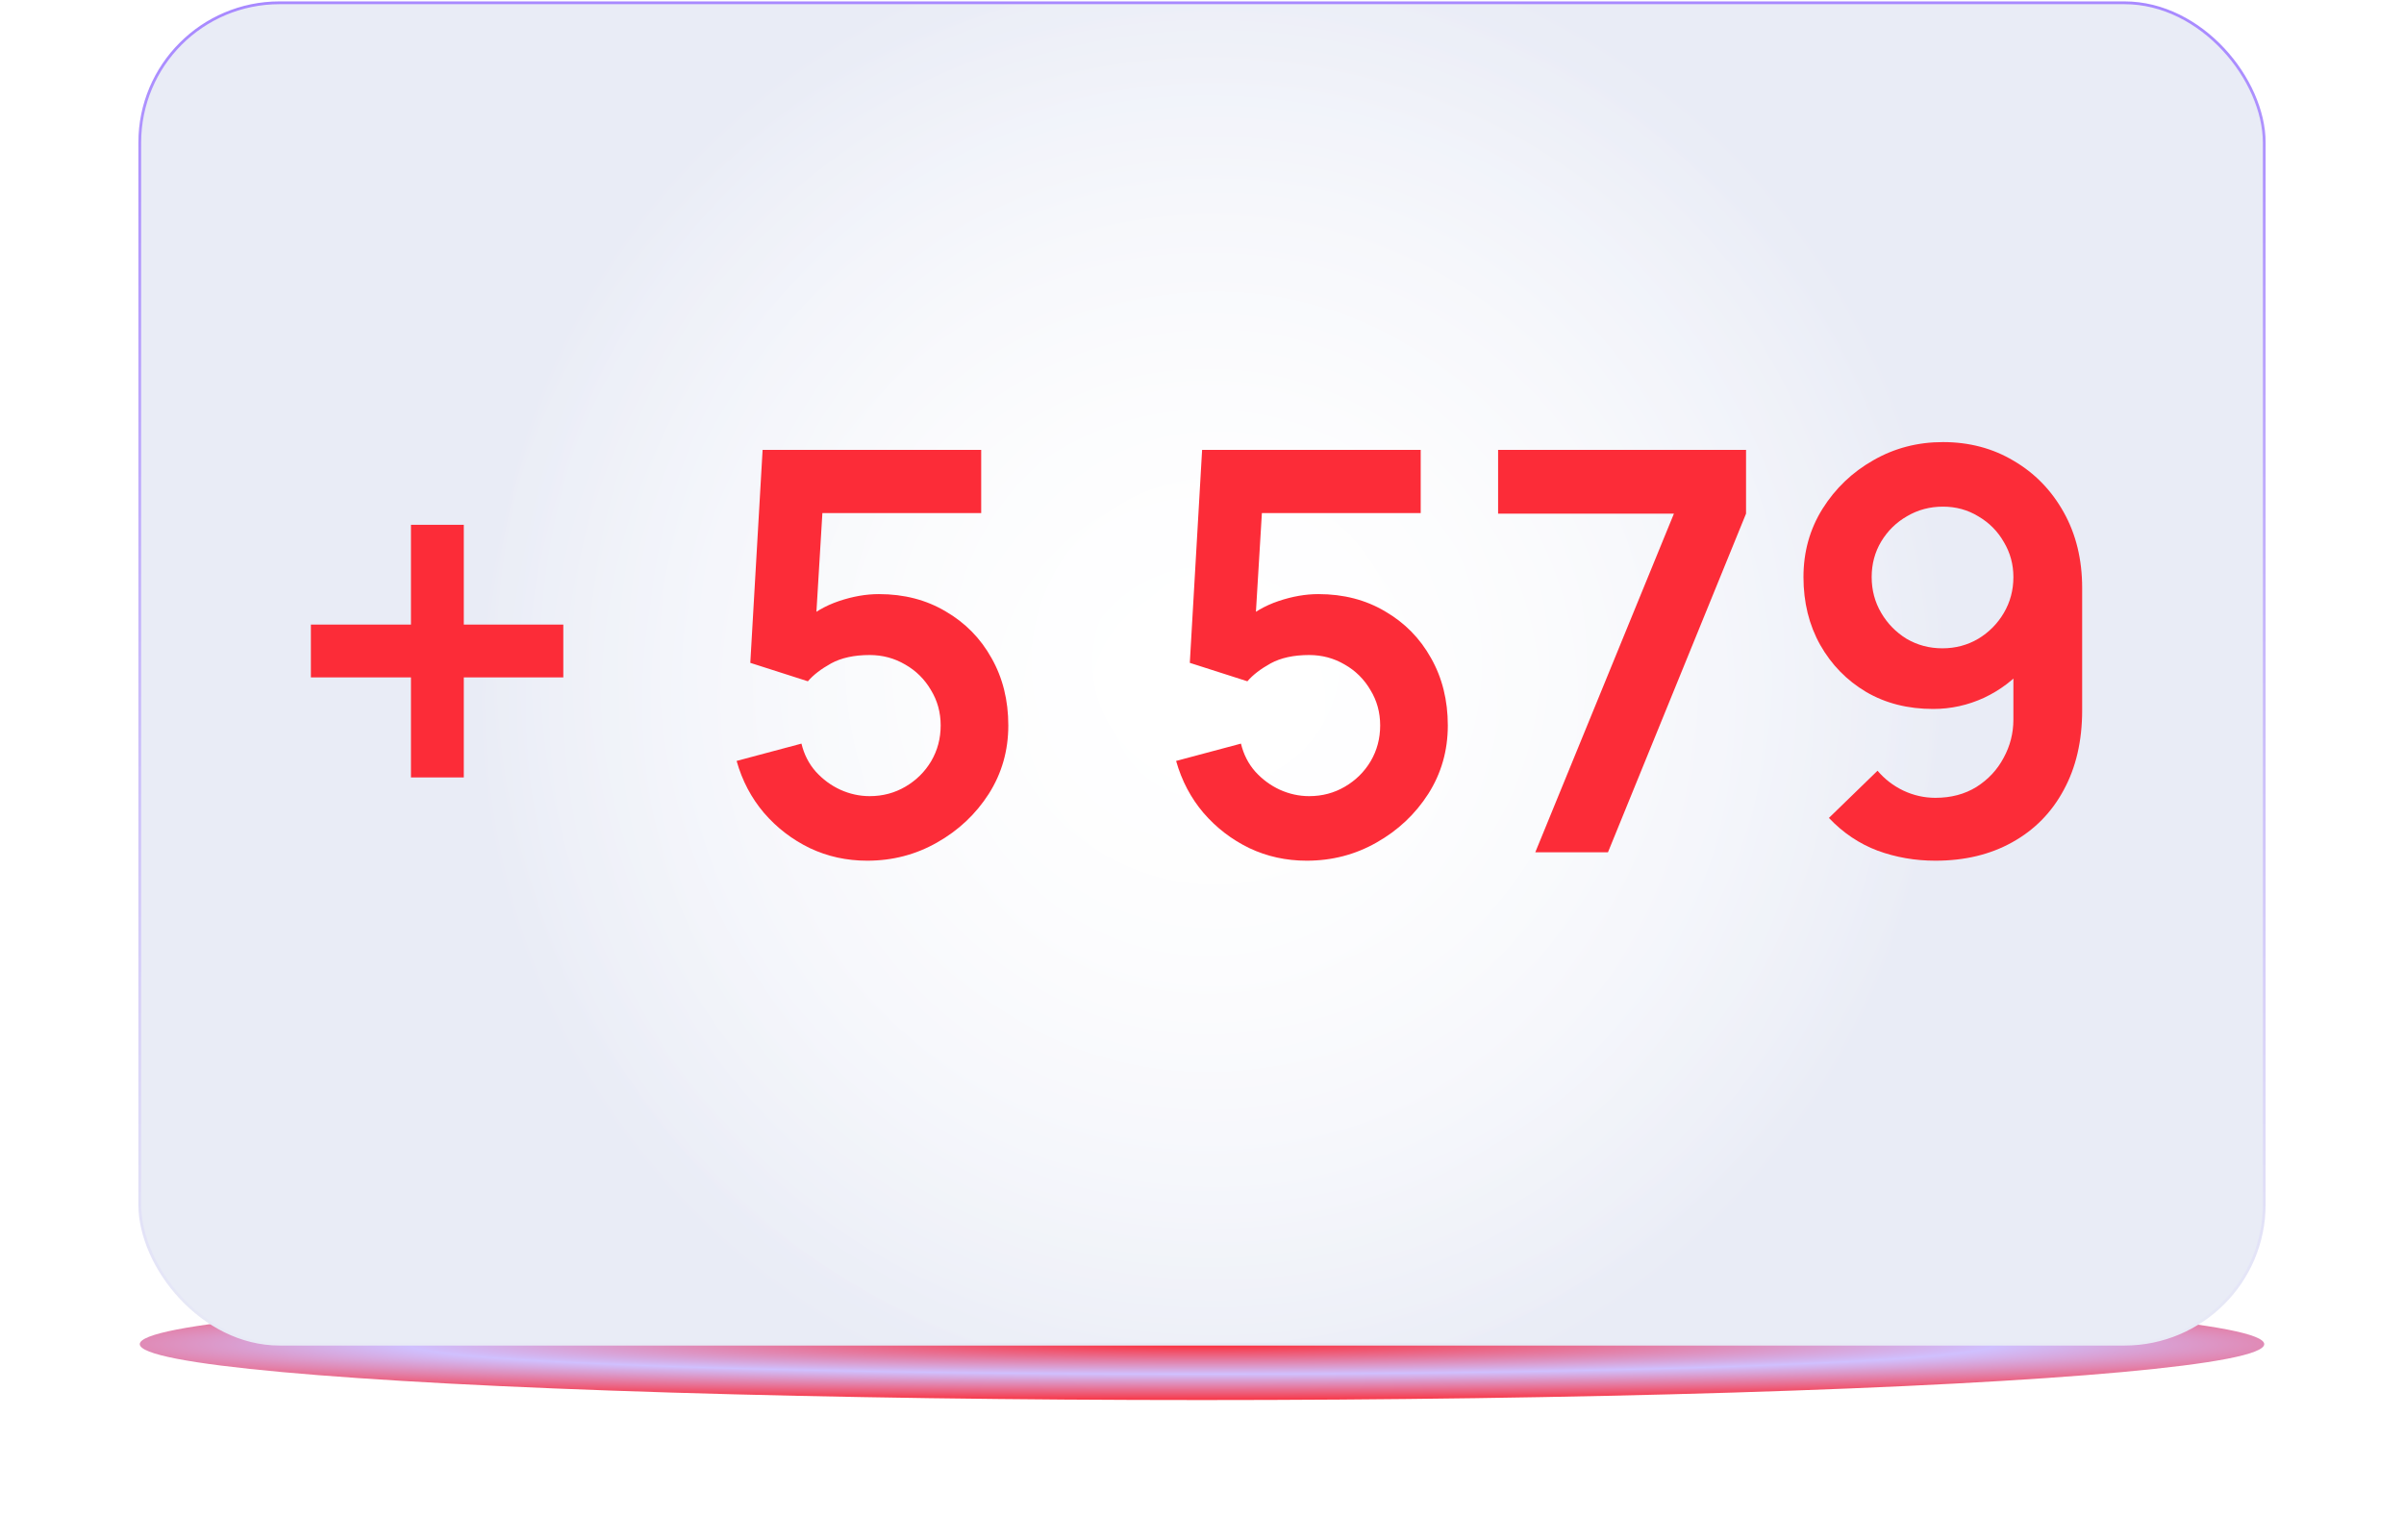 <?xml version="1.0" encoding="UTF-8"?> <svg xmlns="http://www.w3.org/2000/svg" width="860" height="551" viewBox="0 0 860 551" fill="none"> <g filter="url(#filter0_f)"> <ellipse cx="430" cy="481" rx="380" ry="20" fill="url(#paint0_radial)"></ellipse> </g> <g clip-path="url(#clip0)"> <rect x="50" y="1" width="760" height="480" rx="50" fill="#E9ECF6"></rect> <g filter="url(#filter1_f)"> <circle cx="432" cy="251" r="264" fill="url(#paint1_radial)"></circle> </g> <g filter="url(#filter2_f)"> <circle cx="435" cy="237" r="264" fill="url(#paint2_radial)"></circle> </g> <path d="M147.015 278.2V242.4H111.215V223.5H147.015V187.8H165.915V223.5H201.515V242.4H165.915V278.2H147.015Z" fill="#FC2C38"></path> <path d="M310.212 308C302.878 308 296.045 306.5 289.712 303.5C283.378 300.433 277.912 296.233 273.312 290.9C268.778 285.567 265.512 279.367 263.512 272.3L286.712 266.1C287.645 269.967 289.345 273.3 291.812 276.1C294.345 278.9 297.278 281.067 300.612 282.6C304.012 284.133 307.512 284.9 311.112 284.9C315.778 284.9 320.045 283.767 323.912 281.5C327.778 279.233 330.845 276.2 333.112 272.4C335.378 268.533 336.512 264.267 336.512 259.6C336.512 254.933 335.345 250.7 333.012 246.9C330.745 243.033 327.678 240 323.812 237.8C319.945 235.533 315.712 234.4 311.112 234.4C305.578 234.4 300.978 235.4 297.312 237.4C293.712 239.4 290.945 241.533 289.012 243.8L268.412 237.2L272.812 161H351.012V183.6H285.712L294.712 175.1L291.512 228.1L287.112 222.7C290.845 219.3 295.178 216.767 300.112 215.1C305.045 213.433 309.812 212.6 314.412 212.6C323.412 212.6 331.378 214.667 338.312 218.8C345.312 222.867 350.778 228.433 354.712 235.5C358.712 242.567 360.712 250.6 360.712 259.6C360.712 268.6 358.378 276.767 353.712 284.1C349.045 291.367 342.878 297.167 335.212 301.5C327.612 305.833 319.278 308 310.212 308Z" fill="#FC2C38"></path> <path d="M467.438 308C460.105 308 453.272 306.5 446.938 303.5C440.605 300.433 435.138 296.233 430.538 290.9C426.005 285.567 422.738 279.367 420.738 272.3L443.938 266.1C444.872 269.967 446.572 273.3 449.038 276.1C451.572 278.9 454.505 281.067 457.838 282.6C461.238 284.133 464.738 284.9 468.338 284.9C473.005 284.9 477.272 283.767 481.138 281.5C485.005 279.233 488.072 276.2 490.338 272.4C492.605 268.533 493.738 264.267 493.738 259.6C493.738 254.933 492.572 250.7 490.238 246.9C487.972 243.033 484.905 240 481.038 237.8C477.172 235.533 472.938 234.4 468.338 234.4C462.805 234.4 458.205 235.4 454.538 237.4C450.938 239.4 448.172 241.533 446.238 243.8L425.638 237.2L430.038 161H508.238V183.6H442.938L451.938 175.1L448.738 228.1L444.338 222.7C448.072 219.3 452.405 216.767 457.338 215.1C462.272 213.433 467.038 212.6 471.638 212.6C480.638 212.6 488.605 214.667 495.538 218.8C502.538 222.867 508.005 228.433 511.938 235.5C515.938 242.567 517.938 250.6 517.938 259.6C517.938 268.6 515.605 276.767 510.938 284.1C506.272 291.367 500.105 297.167 492.438 301.5C484.838 305.833 476.505 308 467.438 308Z" fill="#FC2C38"></path> <path d="M549.226 305L598.826 183.8H535.926V161H624.626V183.8L575.226 305H549.226Z" fill="#FC2C38"></path> <path d="M695.066 158.2C704.466 158.2 712.9 160.433 720.366 164.9C727.9 169.3 733.866 175.433 738.266 183.3C742.666 191.167 744.866 200.2 744.866 210.4V254.2C744.866 265.133 742.666 274.633 738.266 282.7C733.933 290.767 727.8 297 719.866 301.4C712 305.8 702.833 308 692.366 308C685.1 308 678.2 306.8 671.666 304.4C665.133 301.933 659.333 298.033 654.266 292.7L671.666 275.8C674.2 278.8 677.266 281.167 680.866 282.9C684.533 284.633 688.366 285.5 692.366 285.5C697.966 285.5 702.866 284.2 707.066 281.6C711.266 278.933 714.5 275.467 716.766 271.2C719.1 266.933 720.266 262.367 720.266 257.5V233.6L724.666 238.4C720.533 243.2 715.566 246.967 709.766 249.7C703.966 252.367 697.9 253.7 691.566 253.7C682.5 253.7 674.5 251.667 667.566 247.6C660.633 243.467 655.166 237.867 651.166 230.8C647.166 223.667 645.166 215.567 645.166 206.5C645.166 197.5 647.433 189.367 651.966 182.1C656.566 174.767 662.633 168.967 670.166 164.7C677.7 160.367 686 158.2 695.066 158.2ZM695.066 181.3C690.4 181.3 686.133 182.433 682.266 184.7C678.4 186.9 675.3 189.933 672.966 193.8C670.7 197.6 669.566 201.833 669.566 206.5C669.566 211.167 670.7 215.433 672.966 219.3C675.233 223.167 678.266 226.267 682.066 228.6C685.933 230.867 690.2 232 694.866 232C699.533 232 703.8 230.867 707.666 228.6C711.533 226.267 714.6 223.167 716.866 219.3C719.133 215.433 720.266 211.167 720.266 206.5C720.266 201.967 719.133 197.8 716.866 194C714.666 190.133 711.633 187.067 707.766 184.8C703.966 182.467 699.733 181.3 695.066 181.3Z" fill="#FC2C38"></path> </g> <rect x="50" y="1" width="760" height="480" rx="50" stroke="url(#paint3_linear)" stroke-miterlimit="10"></rect> <defs> <filter id="filter0_f" x="0" y="411" width="860" height="140" filterUnits="userSpaceOnUse" color-interpolation-filters="sRGB"> <feFlood flood-opacity="0" result="BackgroundImageFix"></feFlood> <feBlend mode="normal" in="SourceGraphic" in2="BackgroundImageFix" result="shape"></feBlend> <feGaussianBlur stdDeviation="25" result="effect1_foregroundBlur"></feGaussianBlur> </filter> <filter id="filter1_f" x="68" y="-113" width="728" height="728" filterUnits="userSpaceOnUse" color-interpolation-filters="sRGB"> <feFlood flood-opacity="0" result="BackgroundImageFix"></feFlood> <feBlend mode="normal" in="SourceGraphic" in2="BackgroundImageFix" result="shape"></feBlend> <feGaussianBlur stdDeviation="50" result="effect1_foregroundBlur"></feGaussianBlur> </filter> <filter id="filter2_f" x="71" y="-127" width="728" height="728" filterUnits="userSpaceOnUse" color-interpolation-filters="sRGB"> <feFlood flood-opacity="0" result="BackgroundImageFix"></feFlood> <feBlend mode="normal" in="SourceGraphic" in2="BackgroundImageFix" result="shape"></feBlend> <feGaussianBlur stdDeviation="50" result="effect1_foregroundBlur"></feGaussianBlur> </filter> <radialGradient id="paint0_radial" cx="0" cy="0" r="1" gradientUnits="userSpaceOnUse" gradientTransform="translate(430 481.038) rotate(90) scale(20.727 555.025)"> <stop stop-color="#FC2C38"></stop> <stop offset="0.516" stop-color="#D0C0FE"></stop> <stop offset="1" stop-color="#FC2C38"></stop> </radialGradient> <radialGradient id="paint1_radial" cx="0" cy="0" r="1" gradientUnits="userSpaceOnUse" gradientTransform="translate(432 251) rotate(90) scale(264)"> <stop stop-color="white"></stop> <stop offset="1" stop-color="white" stop-opacity="0"></stop> </radialGradient> <radialGradient id="paint2_radial" cx="0" cy="0" r="1" gradientUnits="userSpaceOnUse" gradientTransform="translate(435 237) rotate(90) scale(264)"> <stop stop-color="white"></stop> <stop offset="1" stop-color="white" stop-opacity="0"></stop> </radialGradient> <linearGradient id="paint3_linear" x1="-166.856" y1="1" x2="-166.856" y2="488.207" gradientUnits="userSpaceOnUse"> <stop stop-color="#A889FF"></stop> <stop offset="1" stop-color="#E9ECF6"></stop> </linearGradient> <clipPath id="clip0"> <rect x="50" y="1" width="760" height="480" rx="50" fill="white"></rect> </clipPath> </defs> </svg> 